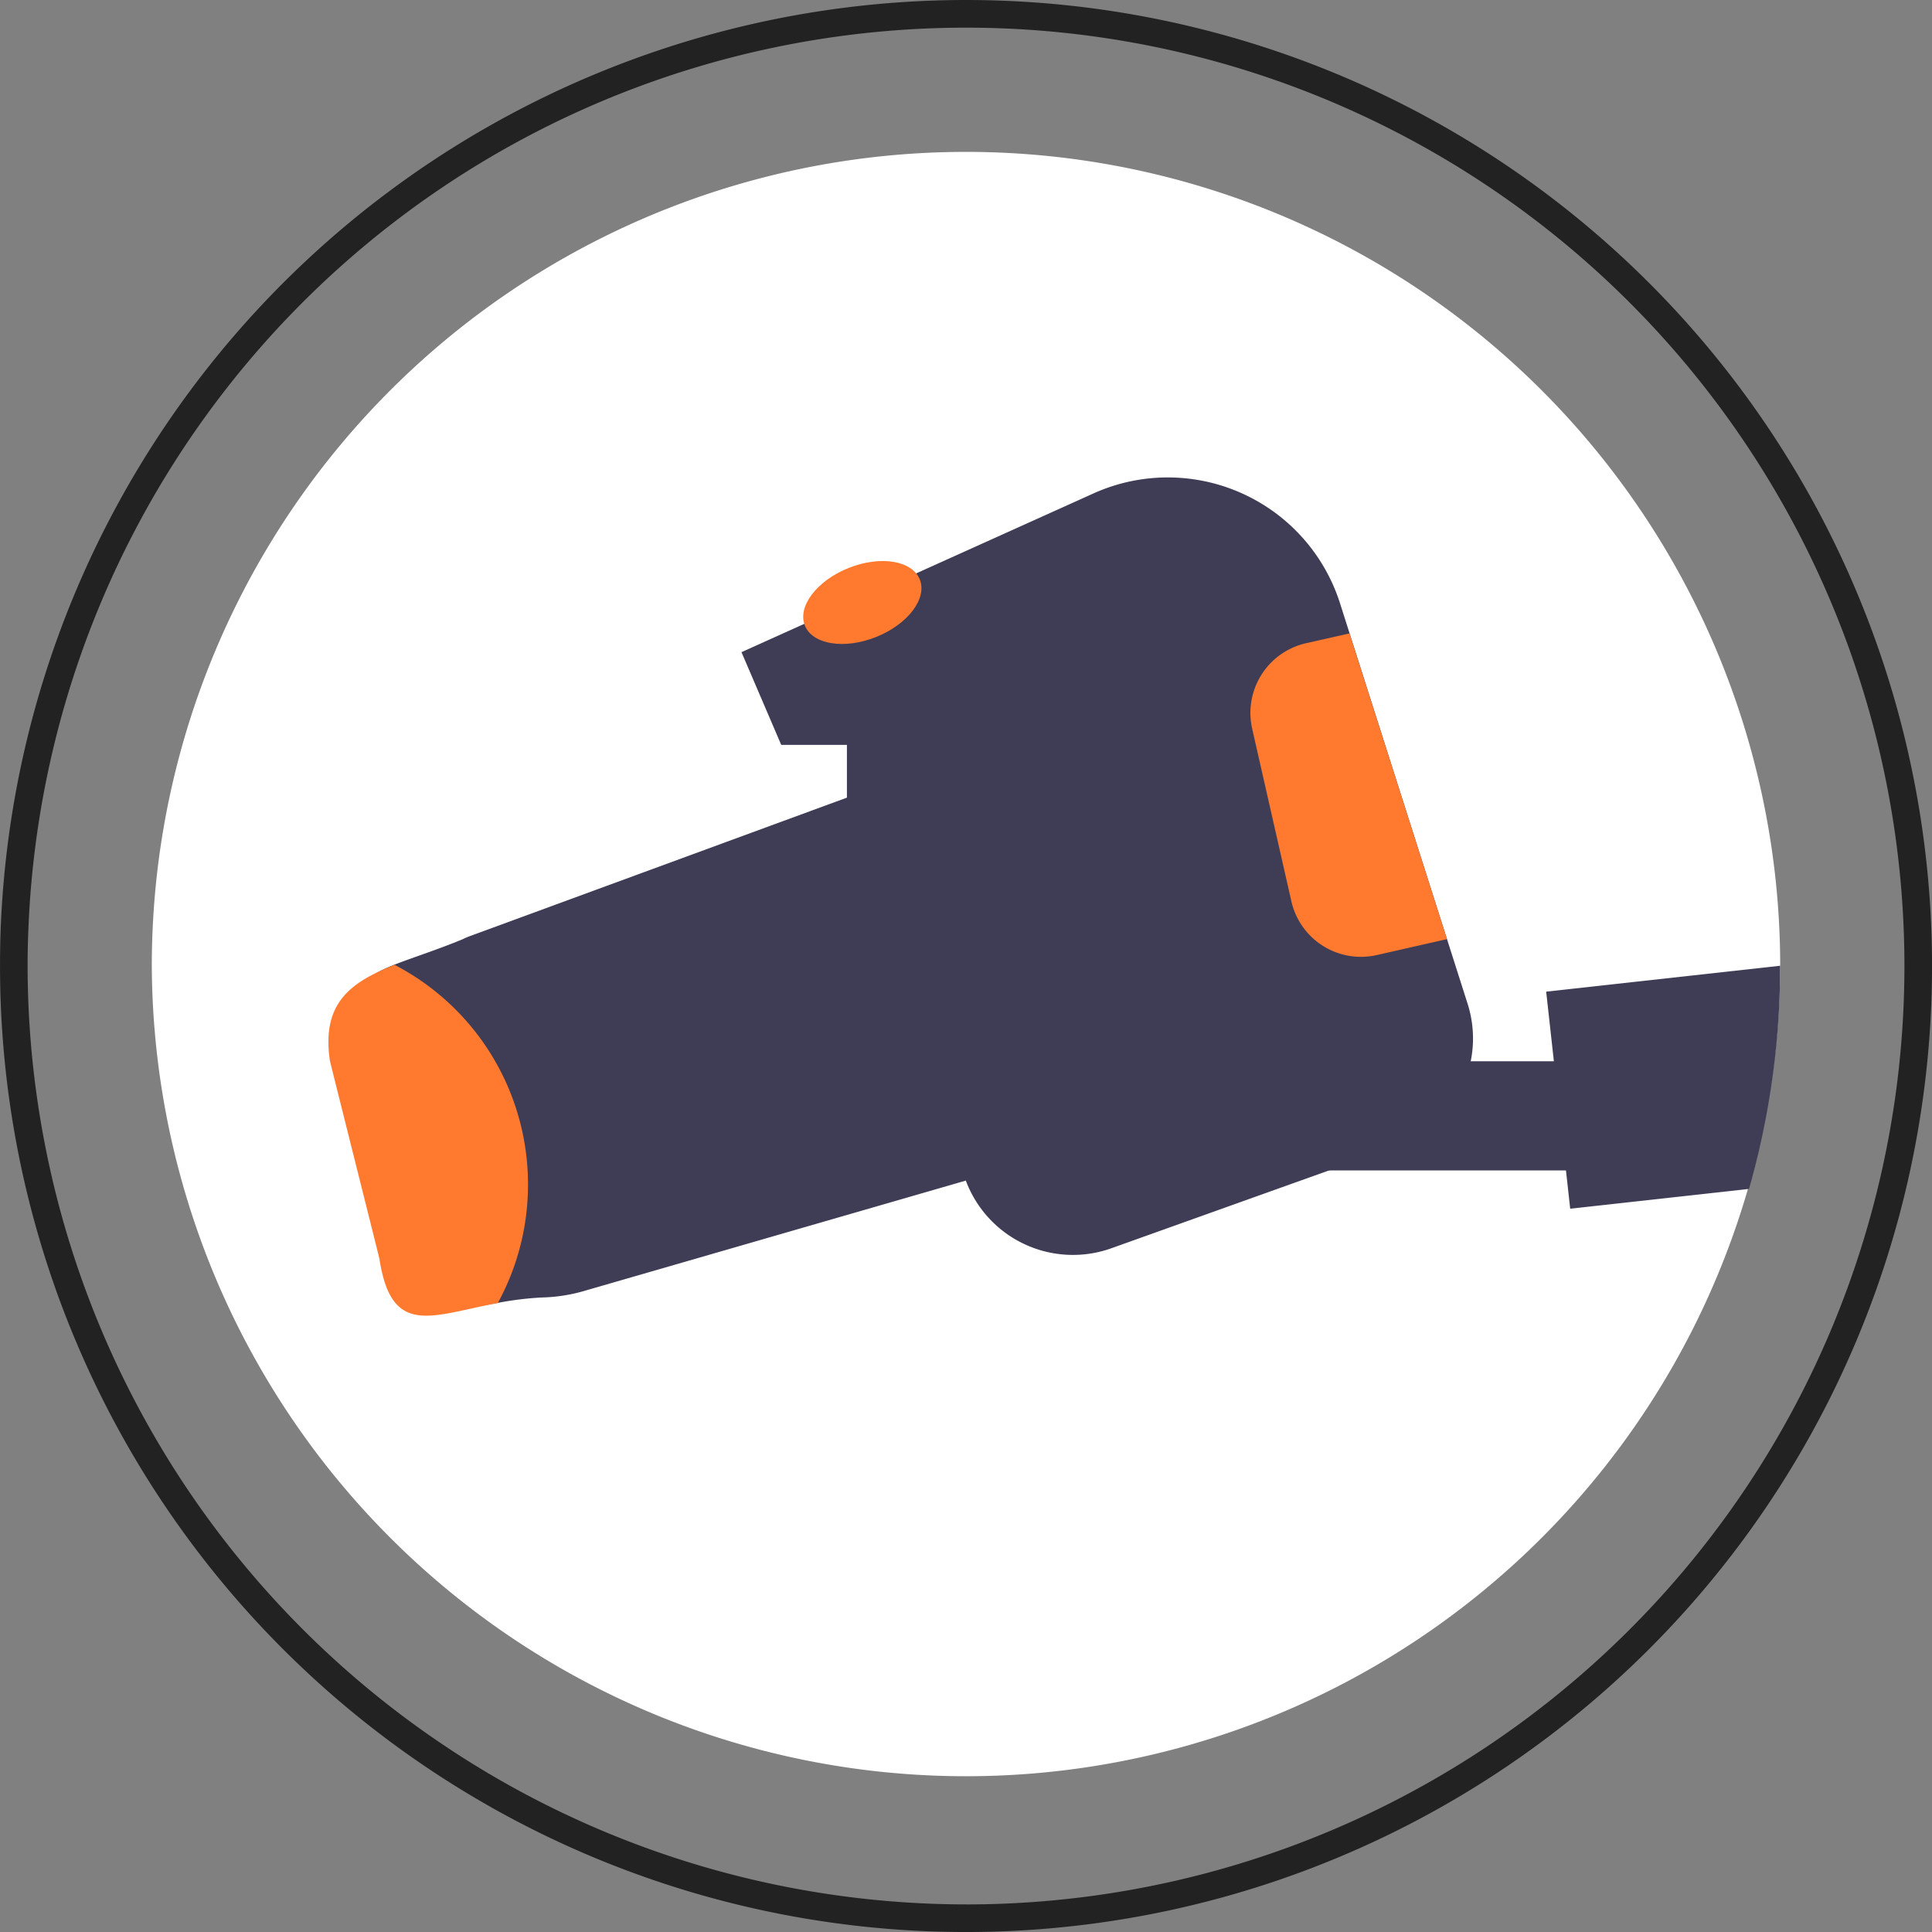 <svg xmlns="http://www.w3.org/2000/svg" xmlns:xlink="http://www.w3.org/1999/xlink" width="99.999" height="99.999" viewBox="0 0 99.999 99.999"><rect x="0" y="0" width="99.999" height="99.999" fill="#808080" stroke="none"/><defs><clipPath id="a"><path d="M607.076,286.561a42.143,42.143,0,0,0-84.286,0c0,1.336.064,2.65.185,3.95a42.143,42.143,0,0,0,84.1-3.95Z" transform="translate(-13499.933 12304.438)" fill="#fff"/></clipPath></defs><g transform="translate(-282.128 -82.008)"><path d="M561.79,233.42a50.022,50.022,0,0,0-49.978,48.464c-.014.507-.021,1.021-.021,1.536a50,50,0,1,0,50-50Zm0,98.571a48.622,48.622,0,0,1-48.571-48.571q0-1,.043-1.971a48.57,48.57,0,1,1,48.528,50.543Z" transform="translate(-229.662 -151.412)" fill="#222"/><path d="M607.075,286.562a42.143,42.143,0,0,1-84.285,0c0-1.336.064-2.65.185-3.95a42.143,42.143,0,0,1,84.1,3.95Z" transform="translate(-232.805 -154.555)" fill="#fff"/><g transform="translate(13267.127 -12458.992)" clip-path="url(#a)"><g transform="translate(-12981.721 12483.146)"><path d="M85.179,161.818a1.555,1.555,0,0,1-1.1-2.654l20.652-20.653a7.016,7.016,0,0,0,2.014-5.869l-1.019-8.149a1.554,1.554,0,1,1,3.085-.386l1.019,8.149a10.1,10.1,0,0,1-2.9,8.453L86.278,161.363A1.549,1.549,0,0,1,85.179,161.818Z" transform="translate(-15.569 -8.95)" fill="#3f3d56"/><rect width="17.981" height="11.302" transform="matrix(0.994, -0.11, 0.11, 0.994, 76.751, 109.181)" fill="#3f3d56"/><rect width="17.981" height="5.651" transform="translate(62.418 112.783)" fill="#3f3d56"/><path d="M69.413,117.176l-14.779,5.285a5.918,5.918,0,0,1-7.54-3.5l-19.64,5.678a8.59,8.59,0,0,1-2.306.372,16.484,16.484,0,0,0-2.275.279c-3.423.631-3.478.567-4.109-3.529-.01-.083-3.088-9.245-3.109-9.327-.434-2.989-.414-3.743,1.871-4.653,1.034-.4,2.255-.786,3.527-1.314.124-.062.248-.114.383-.165L40.94,99.139v-2.73h-3.4l-2.058-4.8,18.234-8.222a9.356,9.356,0,0,1,12.742,5.678l.5,1.572L72,106.462l1.065,3.341a5.915,5.915,0,0,1-3.651,7.374Z" transform="translate(-0.382)" fill="#3f3d56"/><ellipse cx="3.204" cy="1.923" rx="3.204" ry="1.923" transform="translate(37.666 88.445) rotate(-21.83)" fill="#ff7a2f"/><path d="M24.051,126.389a12.776,12.776,0,0,1-1.564,6.14c-3.422.628-5.5,1.807-6.127-2.294-.013-.077-2.551-10.177-2.564-10.254-.436-2.987,1.064-4.05,3.345-4.96A12.8,12.8,0,0,1,24.051,126.389Z" transform="translate(0 -7.229)" fill="#ff7a2f"/><path d="M85.29,108.776l-3.64.827a3.694,3.694,0,0,1-4.416-2.792l-2.027-8.925A3.7,3.7,0,0,1,78,93.459l2.244-.507Z" transform="translate(-13.673 -2.314)" fill="#ff7a2f"/></g></g></g></svg>